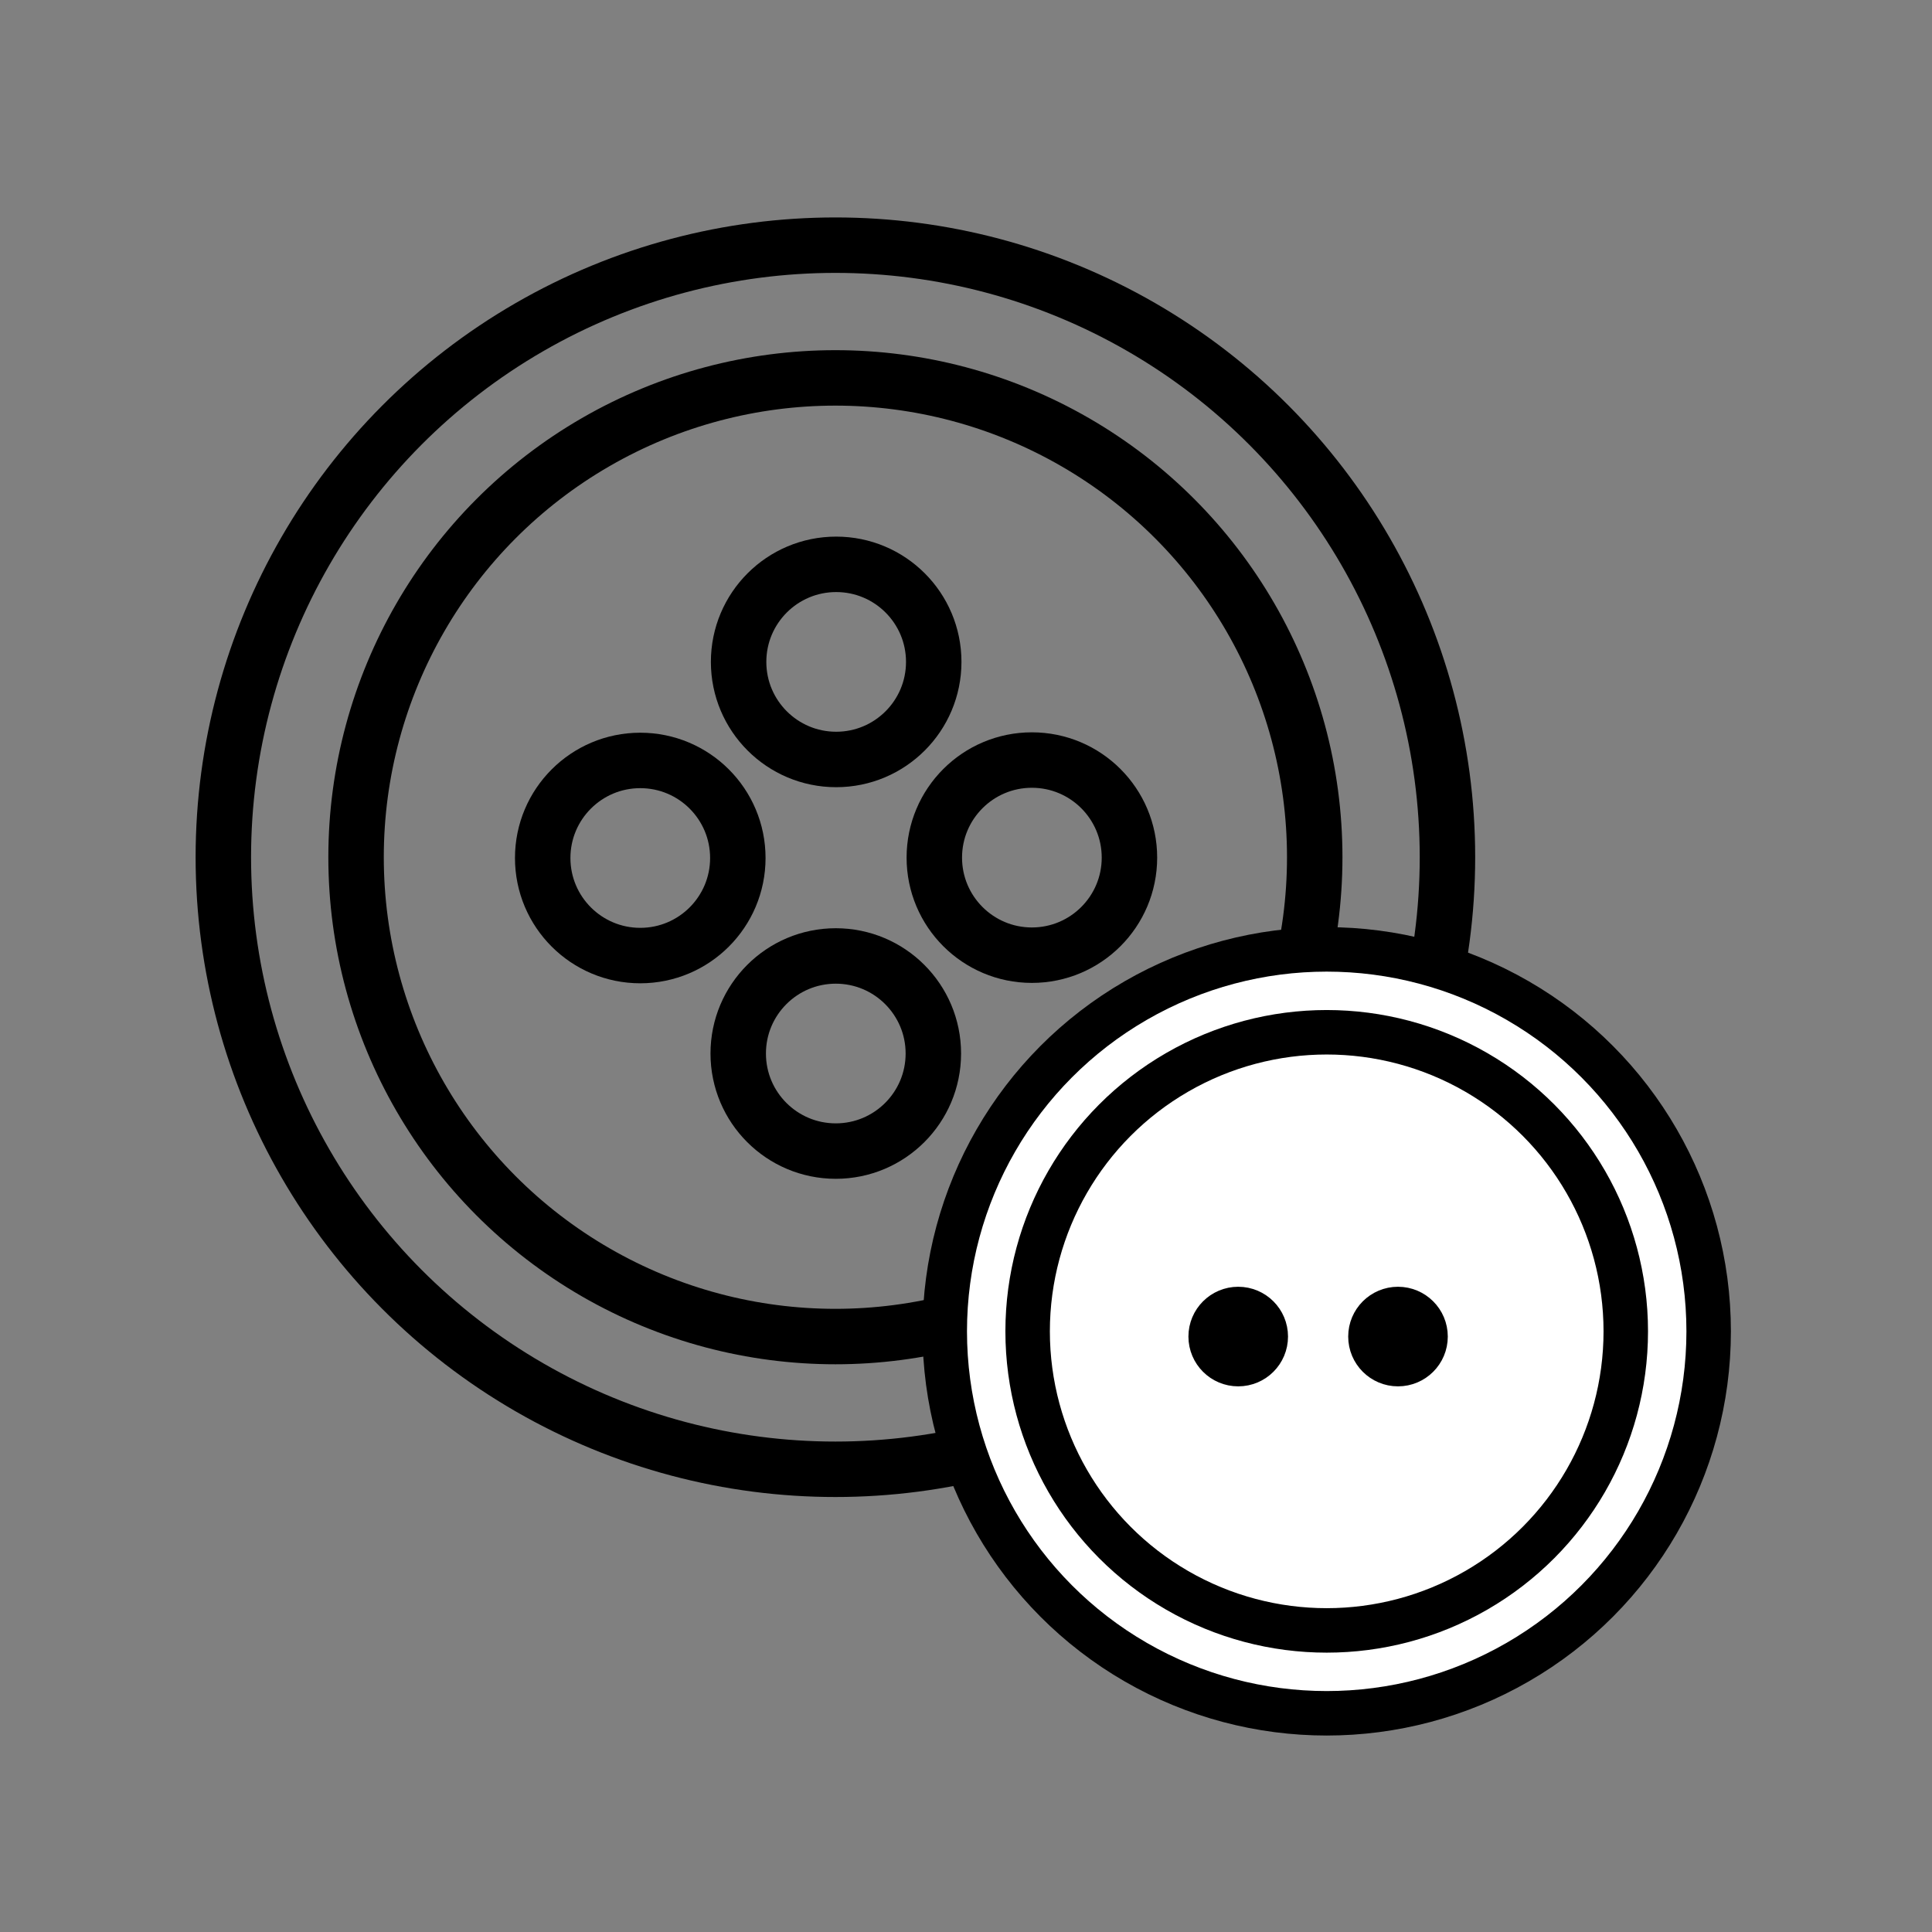 <?xml version="1.0" encoding="UTF-8"?> <!-- Generator: Adobe Illustrator 25.2.3, SVG Export Plug-In . SVG Version: 6.00 Build 0) --> <svg xmlns="http://www.w3.org/2000/svg" xmlns:xlink="http://www.w3.org/1999/xlink" version="1.1" id="Capa_1" x="0px" y="0px" viewBox="0 0 100 100" style="enable-background:new 0 0 100 100;" xml:space="preserve"><rect x="0" y="0" width="100" height="100" fill="#808080" stroke="none"/> <style type="text/css"> .st0{fill:#020203;} .st1{clip-path:url(#SVGID_2_);} .st2{clip-path:url(#SVGID_4_);} .st3{clip-path:url(#SVGID_6_);} .st4{fill:none;stroke:#000000;stroke-width:2.435;stroke-linecap:round;stroke-miterlimit:10;} .st5{fill:none;stroke:#000000;stroke-width:2.87;stroke-miterlimit:10;} .st6{fill:#FFFFFF;stroke:#000000;stroke-width:2.302;stroke-miterlimit:10;} .st7{stroke:#000000;stroke-width:1.535;stroke-miterlimit:10;} .st8{fill:none;stroke:#000000;stroke-width:2.89;stroke-linecap:round;stroke-linejoin:round;stroke-miterlimit:10;} .st9{fill:none;stroke:#000000;stroke-width:2.952;stroke-linecap:round;stroke-linejoin:round;stroke-miterlimit:10;} </style> <g> <circle class="st5" cx="43.24" cy="44.37" r="31.68"></circle> <circle class="st5" cx="43.24" cy="44.37" r="24.81"></circle> <circle class="st5" cx="43.28" cy="34.26" r="5.05"></circle> <circle class="st5" cx="33.14" cy="44.41" r="5.05"></circle> <circle class="st5" cx="53.41" cy="44.39" r="5.05"></circle> <circle class="st5" cx="43.26" cy="54.53" r="5.05"></circle> <circle class="st6" cx="68.67" cy="68.91" r="19.77"></circle> <circle class="st6" cx="68.67" cy="68.91" r="15.48"></circle> <g> <circle class="st7" cx="64.09" cy="69.18" r="1.81"></circle> <circle class="st7" cx="72.36" cy="69.18" r="1.81"></circle> </g> </g> </svg> 
